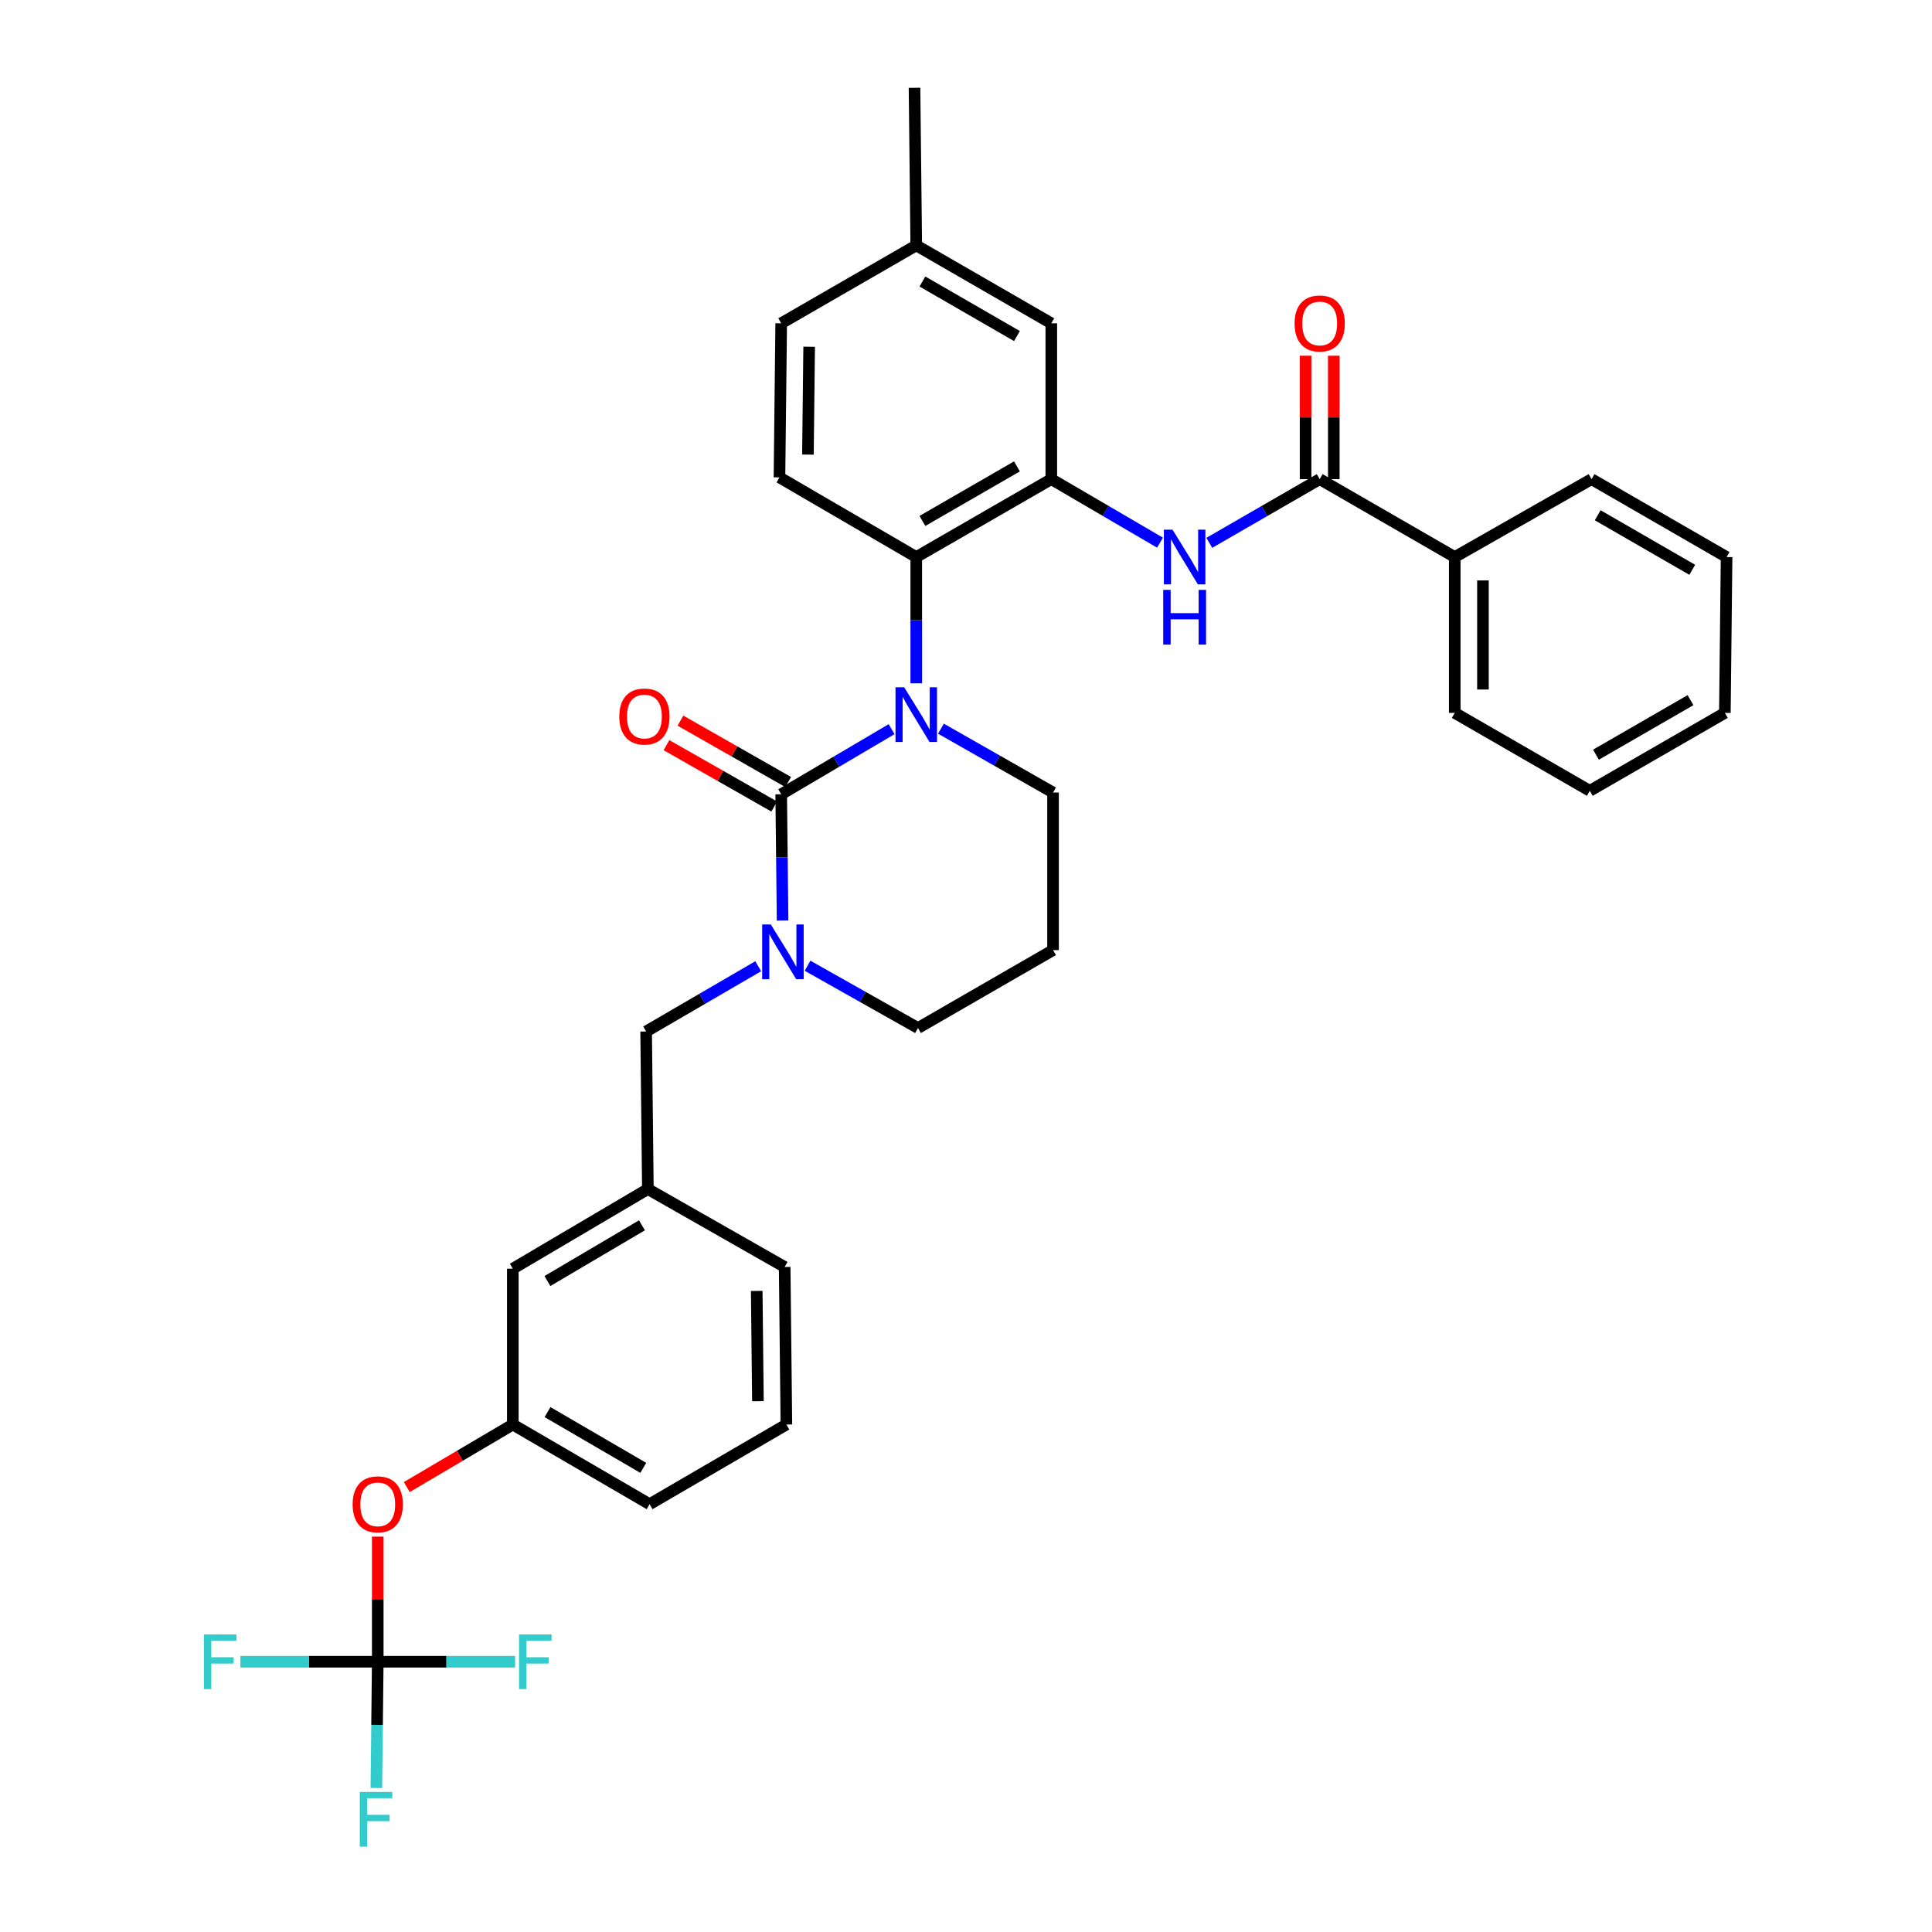 <?xml version='1.0' encoding='iso-8859-1'?>
<svg version='1.1' baseProfile='full'
              xmlns='http://www.w3.org/2000/svg'
                      xmlns:rdkit='http://www.rdkit.org/xml'
                      xmlns:xlink='http://www.w3.org/1999/xlink'
                  xml:space='preserve'
width='1000px' height='1000px' viewBox='0 0 1000 1000'>
<!-- END OF HEADER -->
<rect style='opacity:1.0;fill:#FFFFFF;stroke:none' width='1000' height='1000' x='0' y='0'> </rect>
<path class='bond-0' d='M 752.974,288.332 L 752.974,368.991' style='fill:none;fill-rule:evenodd;stroke:#000000;stroke-width:6px;stroke-linecap:butt;stroke-linejoin:miter;stroke-opacity:1' />
<path class='bond-0' d='M 767.574,300.431 L 767.574,356.892' style='fill:none;fill-rule:evenodd;stroke:#000000;stroke-width:6px;stroke-linecap:butt;stroke-linejoin:miter;stroke-opacity:1' />
<path class='bond-1' d='M 752.974,288.332 L 823.778,248.003' style='fill:none;fill-rule:evenodd;stroke:#000000;stroke-width:6px;stroke-linecap:butt;stroke-linejoin:miter;stroke-opacity:1' />
<path class='bond-2' d='M 752.974,288.332 L 683.071,248.003' style='fill:none;fill-rule:evenodd;stroke:#000000;stroke-width:6px;stroke-linecap:butt;stroke-linejoin:miter;stroke-opacity:1' />
<path class='bond-3' d='M 625.925,280.972 L 654.498,264.487' style='fill:none;fill-rule:evenodd;stroke:#0000FF;stroke-width:6px;stroke-linecap:butt;stroke-linejoin:miter;stroke-opacity:1' />
<path class='bond-3' d='M 654.498,264.487 L 683.071,248.003' style='fill:none;fill-rule:evenodd;stroke:#000000;stroke-width:6px;stroke-linecap:butt;stroke-linejoin:miter;stroke-opacity:1' />
<path class='bond-4' d='M 600.429,280.888 L 572.292,264.445' style='fill:none;fill-rule:evenodd;stroke:#0000FF;stroke-width:6px;stroke-linecap:butt;stroke-linejoin:miter;stroke-opacity:1' />
<path class='bond-4' d='M 572.292,264.445 L 544.156,248.003' style='fill:none;fill-rule:evenodd;stroke:#000000;stroke-width:6px;stroke-linecap:butt;stroke-linejoin:miter;stroke-opacity:1' />
<path class='bond-5' d='M 690.371,248.003 L 690.371,216.061' style='fill:none;fill-rule:evenodd;stroke:#000000;stroke-width:6px;stroke-linecap:butt;stroke-linejoin:miter;stroke-opacity:1' />
<path class='bond-5' d='M 690.371,216.061 L 690.371,184.12' style='fill:none;fill-rule:evenodd;stroke:#FF0000;stroke-width:6px;stroke-linecap:butt;stroke-linejoin:miter;stroke-opacity:1' />
<path class='bond-5' d='M 675.77,248.003 L 675.77,216.061' style='fill:none;fill-rule:evenodd;stroke:#000000;stroke-width:6px;stroke-linecap:butt;stroke-linejoin:miter;stroke-opacity:1' />
<path class='bond-5' d='M 675.77,216.061 L 675.77,184.12' style='fill:none;fill-rule:evenodd;stroke:#FF0000;stroke-width:6px;stroke-linecap:butt;stroke-linejoin:miter;stroke-opacity:1' />
<path class='bond-6' d='M 752.974,368.991 L 822.878,409.321' style='fill:none;fill-rule:evenodd;stroke:#000000;stroke-width:6px;stroke-linecap:butt;stroke-linejoin:miter;stroke-opacity:1' />
<path class='bond-7' d='M 404.349,411.113 L 404.707,443.793' style='fill:none;fill-rule:evenodd;stroke:#000000;stroke-width:6px;stroke-linecap:butt;stroke-linejoin:miter;stroke-opacity:1' />
<path class='bond-7' d='M 404.707,443.793 L 405.064,476.474' style='fill:none;fill-rule:evenodd;stroke:#0000FF;stroke-width:6px;stroke-linecap:butt;stroke-linejoin:miter;stroke-opacity:1' />
<path class='bond-8' d='M 404.349,411.113 L 432.916,394.264' style='fill:none;fill-rule:evenodd;stroke:#000000;stroke-width:6px;stroke-linecap:butt;stroke-linejoin:miter;stroke-opacity:1' />
<path class='bond-8' d='M 432.916,394.264 L 461.484,377.415' style='fill:none;fill-rule:evenodd;stroke:#0000FF;stroke-width:6px;stroke-linecap:butt;stroke-linejoin:miter;stroke-opacity:1' />
<path class='bond-9' d='M 407.962,404.77 L 380.079,388.888' style='fill:none;fill-rule:evenodd;stroke:#000000;stroke-width:6px;stroke-linecap:butt;stroke-linejoin:miter;stroke-opacity:1' />
<path class='bond-9' d='M 380.079,388.888 L 352.196,373.005' style='fill:none;fill-rule:evenodd;stroke:#FF0000;stroke-width:6px;stroke-linecap:butt;stroke-linejoin:miter;stroke-opacity:1' />
<path class='bond-9' d='M 400.736,417.457 L 372.853,401.574' style='fill:none;fill-rule:evenodd;stroke:#000000;stroke-width:6px;stroke-linecap:butt;stroke-linejoin:miter;stroke-opacity:1' />
<path class='bond-9' d='M 372.853,401.574 L 344.969,385.692' style='fill:none;fill-rule:evenodd;stroke:#FF0000;stroke-width:6px;stroke-linecap:butt;stroke-linejoin:miter;stroke-opacity:1' />
<path class='bond-10' d='M 417.988,499.862 L 446.566,515.982' style='fill:none;fill-rule:evenodd;stroke:#0000FF;stroke-width:6px;stroke-linecap:butt;stroke-linejoin:miter;stroke-opacity:1' />
<path class='bond-10' d='M 446.566,515.982 L 475.145,532.102' style='fill:none;fill-rule:evenodd;stroke:#000000;stroke-width:6px;stroke-linecap:butt;stroke-linejoin:miter;stroke-opacity:1' />
<path class='bond-11' d='M 392.453,500.118 L 363.445,517.006' style='fill:none;fill-rule:evenodd;stroke:#0000FF;stroke-width:6px;stroke-linecap:butt;stroke-linejoin:miter;stroke-opacity:1' />
<path class='bond-11' d='M 363.445,517.006 L 334.438,533.894' style='fill:none;fill-rule:evenodd;stroke:#000000;stroke-width:6px;stroke-linecap:butt;stroke-linejoin:miter;stroke-opacity:1' />
<path class='bond-12' d='M 475.145,532.102 L 545.056,491.772' style='fill:none;fill-rule:evenodd;stroke:#000000;stroke-width:6px;stroke-linecap:butt;stroke-linejoin:miter;stroke-opacity:1' />
<path class='bond-13' d='M 545.056,491.772 L 545.056,410.213' style='fill:none;fill-rule:evenodd;stroke:#000000;stroke-width:6px;stroke-linecap:butt;stroke-linejoin:miter;stroke-opacity:1' />
<path class='bond-14' d='M 545.056,410.213 L 516.043,393.687' style='fill:none;fill-rule:evenodd;stroke:#000000;stroke-width:6px;stroke-linecap:butt;stroke-linejoin:miter;stroke-opacity:1' />
<path class='bond-14' d='M 516.043,393.687 L 487.03,377.161' style='fill:none;fill-rule:evenodd;stroke:#0000FF;stroke-width:6px;stroke-linecap:butt;stroke-linejoin:miter;stroke-opacity:1' />
<path class='bond-15' d='M 474.253,353.685 L 474.253,321.008' style='fill:none;fill-rule:evenodd;stroke:#0000FF;stroke-width:6px;stroke-linecap:butt;stroke-linejoin:miter;stroke-opacity:1' />
<path class='bond-15' d='M 474.253,321.008 L 474.253,288.332' style='fill:none;fill-rule:evenodd;stroke:#000000;stroke-width:6px;stroke-linecap:butt;stroke-linejoin:miter;stroke-opacity:1' />
<path class='bond-16' d='M 265.435,737.335 L 336.23,778.565' style='fill:none;fill-rule:evenodd;stroke:#000000;stroke-width:6px;stroke-linecap:butt;stroke-linejoin:miter;stroke-opacity:1' />
<path class='bond-16' d='M 283.402,730.902 L 332.959,759.763' style='fill:none;fill-rule:evenodd;stroke:#000000;stroke-width:6px;stroke-linecap:butt;stroke-linejoin:miter;stroke-opacity:1' />
<path class='bond-17' d='M 265.435,737.335 L 265.435,656.676' style='fill:none;fill-rule:evenodd;stroke:#000000;stroke-width:6px;stroke-linecap:butt;stroke-linejoin:miter;stroke-opacity:1' />
<path class='bond-18' d='M 265.435,737.335 L 237.993,753.518' style='fill:none;fill-rule:evenodd;stroke:#000000;stroke-width:6px;stroke-linecap:butt;stroke-linejoin:miter;stroke-opacity:1' />
<path class='bond-18' d='M 237.993,753.518 L 210.552,769.701' style='fill:none;fill-rule:evenodd;stroke:#FF0000;stroke-width:6px;stroke-linecap:butt;stroke-linejoin:miter;stroke-opacity:1' />
<path class='bond-19' d='M 336.23,778.565 L 407.034,737.335' style='fill:none;fill-rule:evenodd;stroke:#000000;stroke-width:6px;stroke-linecap:butt;stroke-linejoin:miter;stroke-opacity:1' />
<path class='bond-20' d='M 544.156,167.343 L 474.253,127.014' style='fill:none;fill-rule:evenodd;stroke:#000000;stroke-width:6px;stroke-linecap:butt;stroke-linejoin:miter;stroke-opacity:1' />
<path class='bond-20' d='M 526.374,173.941 L 477.442,145.71' style='fill:none;fill-rule:evenodd;stroke:#000000;stroke-width:6px;stroke-linecap:butt;stroke-linejoin:miter;stroke-opacity:1' />
<path class='bond-21' d='M 544.156,167.343 L 544.156,248.003' style='fill:none;fill-rule:evenodd;stroke:#000000;stroke-width:6px;stroke-linecap:butt;stroke-linejoin:miter;stroke-opacity:1' />
<path class='bond-22' d='M 474.253,127.014 L 404.349,167.343' style='fill:none;fill-rule:evenodd;stroke:#000000;stroke-width:6px;stroke-linecap:butt;stroke-linejoin:miter;stroke-opacity:1' />
<path class='bond-23' d='M 474.253,127.014 L 473.352,45.455' style='fill:none;fill-rule:evenodd;stroke:#000000;stroke-width:6px;stroke-linecap:butt;stroke-linejoin:miter;stroke-opacity:1' />
<path class='bond-24' d='M 404.349,167.343 L 403.449,247.102' style='fill:none;fill-rule:evenodd;stroke:#000000;stroke-width:6px;stroke-linecap:butt;stroke-linejoin:miter;stroke-opacity:1' />
<path class='bond-24' d='M 418.814,179.472 L 418.183,235.303' style='fill:none;fill-rule:evenodd;stroke:#000000;stroke-width:6px;stroke-linecap:butt;stroke-linejoin:miter;stroke-opacity:1' />
<path class='bond-25' d='M 403.449,247.102 L 474.253,288.332' style='fill:none;fill-rule:evenodd;stroke:#000000;stroke-width:6px;stroke-linecap:butt;stroke-linejoin:miter;stroke-opacity:1' />
<path class='bond-26' d='M 474.253,288.332 L 544.156,248.003' style='fill:none;fill-rule:evenodd;stroke:#000000;stroke-width:6px;stroke-linecap:butt;stroke-linejoin:miter;stroke-opacity:1' />
<path class='bond-26' d='M 477.442,269.636 L 526.374,241.405' style='fill:none;fill-rule:evenodd;stroke:#000000;stroke-width:6px;stroke-linecap:butt;stroke-linejoin:miter;stroke-opacity:1' />
<path class='bond-27' d='M 407.034,737.335 L 406.142,655.783' style='fill:none;fill-rule:evenodd;stroke:#000000;stroke-width:6px;stroke-linecap:butt;stroke-linejoin:miter;stroke-opacity:1' />
<path class='bond-27' d='M 392.301,725.262 L 391.676,668.176' style='fill:none;fill-rule:evenodd;stroke:#000000;stroke-width:6px;stroke-linecap:butt;stroke-linejoin:miter;stroke-opacity:1' />
<path class='bond-28' d='M 406.142,655.783 L 335.338,615.454' style='fill:none;fill-rule:evenodd;stroke:#000000;stroke-width:6px;stroke-linecap:butt;stroke-linejoin:miter;stroke-opacity:1' />
<path class='bond-29' d='M 335.338,615.454 L 265.435,656.676' style='fill:none;fill-rule:evenodd;stroke:#000000;stroke-width:6px;stroke-linecap:butt;stroke-linejoin:miter;stroke-opacity:1' />
<path class='bond-29' d='M 332.269,634.214 L 283.336,663.069' style='fill:none;fill-rule:evenodd;stroke:#000000;stroke-width:6px;stroke-linecap:butt;stroke-linejoin:miter;stroke-opacity:1' />
<path class='bond-30' d='M 335.338,615.454 L 334.438,533.894' style='fill:none;fill-rule:evenodd;stroke:#000000;stroke-width:6px;stroke-linecap:butt;stroke-linejoin:miter;stroke-opacity:1' />
<path class='bond-31' d='M 195.523,795.363 L 195.523,827.74' style='fill:none;fill-rule:evenodd;stroke:#FF0000;stroke-width:6px;stroke-linecap:butt;stroke-linejoin:miter;stroke-opacity:1' />
<path class='bond-31' d='M 195.523,827.74 L 195.523,860.116' style='fill:none;fill-rule:evenodd;stroke:#000000;stroke-width:6px;stroke-linecap:butt;stroke-linejoin:miter;stroke-opacity:1' />
<path class='bond-32' d='M 195.523,860.116 L 195.166,892.796' style='fill:none;fill-rule:evenodd;stroke:#000000;stroke-width:6px;stroke-linecap:butt;stroke-linejoin:miter;stroke-opacity:1' />
<path class='bond-32' d='M 195.166,892.796 L 194.808,925.476' style='fill:none;fill-rule:evenodd;stroke:#33CCCC;stroke-width:6px;stroke-linecap:butt;stroke-linejoin:miter;stroke-opacity:1' />
<path class='bond-33' d='M 195.523,860.116 L 231.073,860.116' style='fill:none;fill-rule:evenodd;stroke:#000000;stroke-width:6px;stroke-linecap:butt;stroke-linejoin:miter;stroke-opacity:1' />
<path class='bond-33' d='M 231.073,860.116 L 266.623,860.116' style='fill:none;fill-rule:evenodd;stroke:#33CCCC;stroke-width:6px;stroke-linecap:butt;stroke-linejoin:miter;stroke-opacity:1' />
<path class='bond-34' d='M 195.523,860.116 L 159.977,860.116' style='fill:none;fill-rule:evenodd;stroke:#000000;stroke-width:6px;stroke-linecap:butt;stroke-linejoin:miter;stroke-opacity:1' />
<path class='bond-34' d='M 159.977,860.116 L 124.43,860.116' style='fill:none;fill-rule:evenodd;stroke:#33CCCC;stroke-width:6px;stroke-linecap:butt;stroke-linejoin:miter;stroke-opacity:1' />
<path class='bond-35' d='M 823.778,248.003 L 893.681,288.332' style='fill:none;fill-rule:evenodd;stroke:#000000;stroke-width:6px;stroke-linecap:butt;stroke-linejoin:miter;stroke-opacity:1' />
<path class='bond-35' d='M 826.967,266.699 L 875.9,294.929' style='fill:none;fill-rule:evenodd;stroke:#000000;stroke-width:6px;stroke-linecap:butt;stroke-linejoin:miter;stroke-opacity:1' />
<path class='bond-36' d='M 822.878,409.321 L 892.789,368.991' style='fill:none;fill-rule:evenodd;stroke:#000000;stroke-width:6px;stroke-linecap:butt;stroke-linejoin:miter;stroke-opacity:1' />
<path class='bond-36' d='M 826.069,390.624 L 875.007,362.394' style='fill:none;fill-rule:evenodd;stroke:#000000;stroke-width:6px;stroke-linecap:butt;stroke-linejoin:miter;stroke-opacity:1' />
<path class='bond-37' d='M 893.681,288.332 L 892.789,368.991' style='fill:none;fill-rule:evenodd;stroke:#000000;stroke-width:6px;stroke-linecap:butt;stroke-linejoin:miter;stroke-opacity:1' />
<path  class='atom-1' d='M 606.907 274.172
L 616.187 289.172
Q 617.107 290.652, 618.587 293.332
Q 620.067 296.012, 620.147 296.172
L 620.147 274.172
L 623.907 274.172
L 623.907 302.492
L 620.027 302.492
L 610.067 286.092
Q 608.907 284.172, 607.667 281.972
Q 606.467 279.772, 606.107 279.092
L 606.107 302.492
L 602.427 302.492
L 602.427 274.172
L 606.907 274.172
' fill='#0000FF'/>
<path  class='atom-1' d='M 602.087 305.324
L 605.927 305.324
L 605.927 317.364
L 620.407 317.364
L 620.407 305.324
L 624.247 305.324
L 624.247 333.644
L 620.407 333.644
L 620.407 320.564
L 605.927 320.564
L 605.927 333.644
L 602.087 333.644
L 602.087 305.324
' fill='#0000FF'/>
<path  class='atom-3' d='M 670.071 167.423
Q 670.071 160.623, 673.431 156.823
Q 676.791 153.023, 683.071 153.023
Q 689.351 153.023, 692.711 156.823
Q 696.071 160.623, 696.071 167.423
Q 696.071 174.303, 692.671 178.223
Q 689.271 182.103, 683.071 182.103
Q 676.831 182.103, 673.431 178.223
Q 670.071 174.343, 670.071 167.423
M 683.071 178.903
Q 687.391 178.903, 689.711 176.023
Q 692.071 173.103, 692.071 167.423
Q 692.071 161.863, 689.711 159.063
Q 687.391 156.223, 683.071 156.223
Q 678.751 156.223, 676.391 159.023
Q 674.071 161.823, 674.071 167.423
Q 674.071 173.143, 676.391 176.023
Q 678.751 178.903, 683.071 178.903
' fill='#FF0000'/>
<path  class='atom-6' d='M 398.981 478.513
L 408.261 493.513
Q 409.181 494.993, 410.661 497.673
Q 412.141 500.353, 412.221 500.513
L 412.221 478.513
L 415.981 478.513
L 415.981 506.833
L 412.101 506.833
L 402.141 490.433
Q 400.981 488.513, 399.741 486.313
Q 398.541 484.113, 398.181 483.433
L 398.181 506.833
L 394.501 506.833
L 394.501 478.513
L 398.981 478.513
' fill='#0000FF'/>
<path  class='atom-10' d='M 467.993 355.723
L 477.273 370.723
Q 478.193 372.203, 479.673 374.883
Q 481.153 377.563, 481.233 377.723
L 481.233 355.723
L 484.993 355.723
L 484.993 384.043
L 481.113 384.043
L 471.153 367.643
Q 469.993 365.723, 468.753 363.523
Q 467.553 361.323, 467.193 360.643
L 467.193 384.043
L 463.513 384.043
L 463.513 355.723
L 467.993 355.723
' fill='#0000FF'/>
<path  class='atom-12' d='M 320.545 370.864
Q 320.545 364.064, 323.905 360.264
Q 327.265 356.464, 333.545 356.464
Q 339.825 356.464, 343.185 360.264
Q 346.545 364.064, 346.545 370.864
Q 346.545 377.744, 343.145 381.664
Q 339.745 385.544, 333.545 385.544
Q 327.305 385.544, 323.905 381.664
Q 320.545 377.784, 320.545 370.864
M 333.545 382.344
Q 337.865 382.344, 340.185 379.464
Q 342.545 376.544, 342.545 370.864
Q 342.545 365.304, 340.185 362.504
Q 337.865 359.664, 333.545 359.664
Q 329.225 359.664, 326.865 362.464
Q 324.545 365.264, 324.545 370.864
Q 324.545 376.584, 326.865 379.464
Q 329.225 382.344, 333.545 382.344
' fill='#FF0000'/>
<path  class='atom-25' d='M 182.523 778.645
Q 182.523 771.845, 185.883 768.045
Q 189.243 764.245, 195.523 764.245
Q 201.803 764.245, 205.163 768.045
Q 208.523 771.845, 208.523 778.645
Q 208.523 785.525, 205.123 789.445
Q 201.723 793.325, 195.523 793.325
Q 189.283 793.325, 185.883 789.445
Q 182.523 785.565, 182.523 778.645
M 195.523 790.125
Q 199.843 790.125, 202.163 787.245
Q 204.523 784.325, 204.523 778.645
Q 204.523 773.085, 202.163 770.285
Q 199.843 767.445, 195.523 767.445
Q 191.203 767.445, 188.843 770.245
Q 186.523 773.045, 186.523 778.645
Q 186.523 784.365, 188.843 787.245
Q 191.203 790.125, 195.523 790.125
' fill='#FF0000'/>
<path  class='atom-27' d='M 186.211 927.515
L 203.051 927.515
L 203.051 930.755
L 190.011 930.755
L 190.011 939.355
L 201.611 939.355
L 201.611 942.635
L 190.011 942.635
L 190.011 955.835
L 186.211 955.835
L 186.211 927.515
' fill='#33CCCC'/>
<path  class='atom-28' d='M 268.662 845.956
L 285.502 845.956
L 285.502 849.196
L 272.462 849.196
L 272.462 857.796
L 284.062 857.796
L 284.062 861.076
L 272.462 861.076
L 272.462 874.276
L 268.662 874.276
L 268.662 845.956
' fill='#33CCCC'/>
<path  class='atom-29' d='M 105.552 845.956
L 122.392 845.956
L 122.392 849.196
L 109.352 849.196
L 109.352 857.796
L 120.952 857.796
L 120.952 861.076
L 109.352 861.076
L 109.352 874.276
L 105.552 874.276
L 105.552 845.956
' fill='#33CCCC'/>
</svg>
